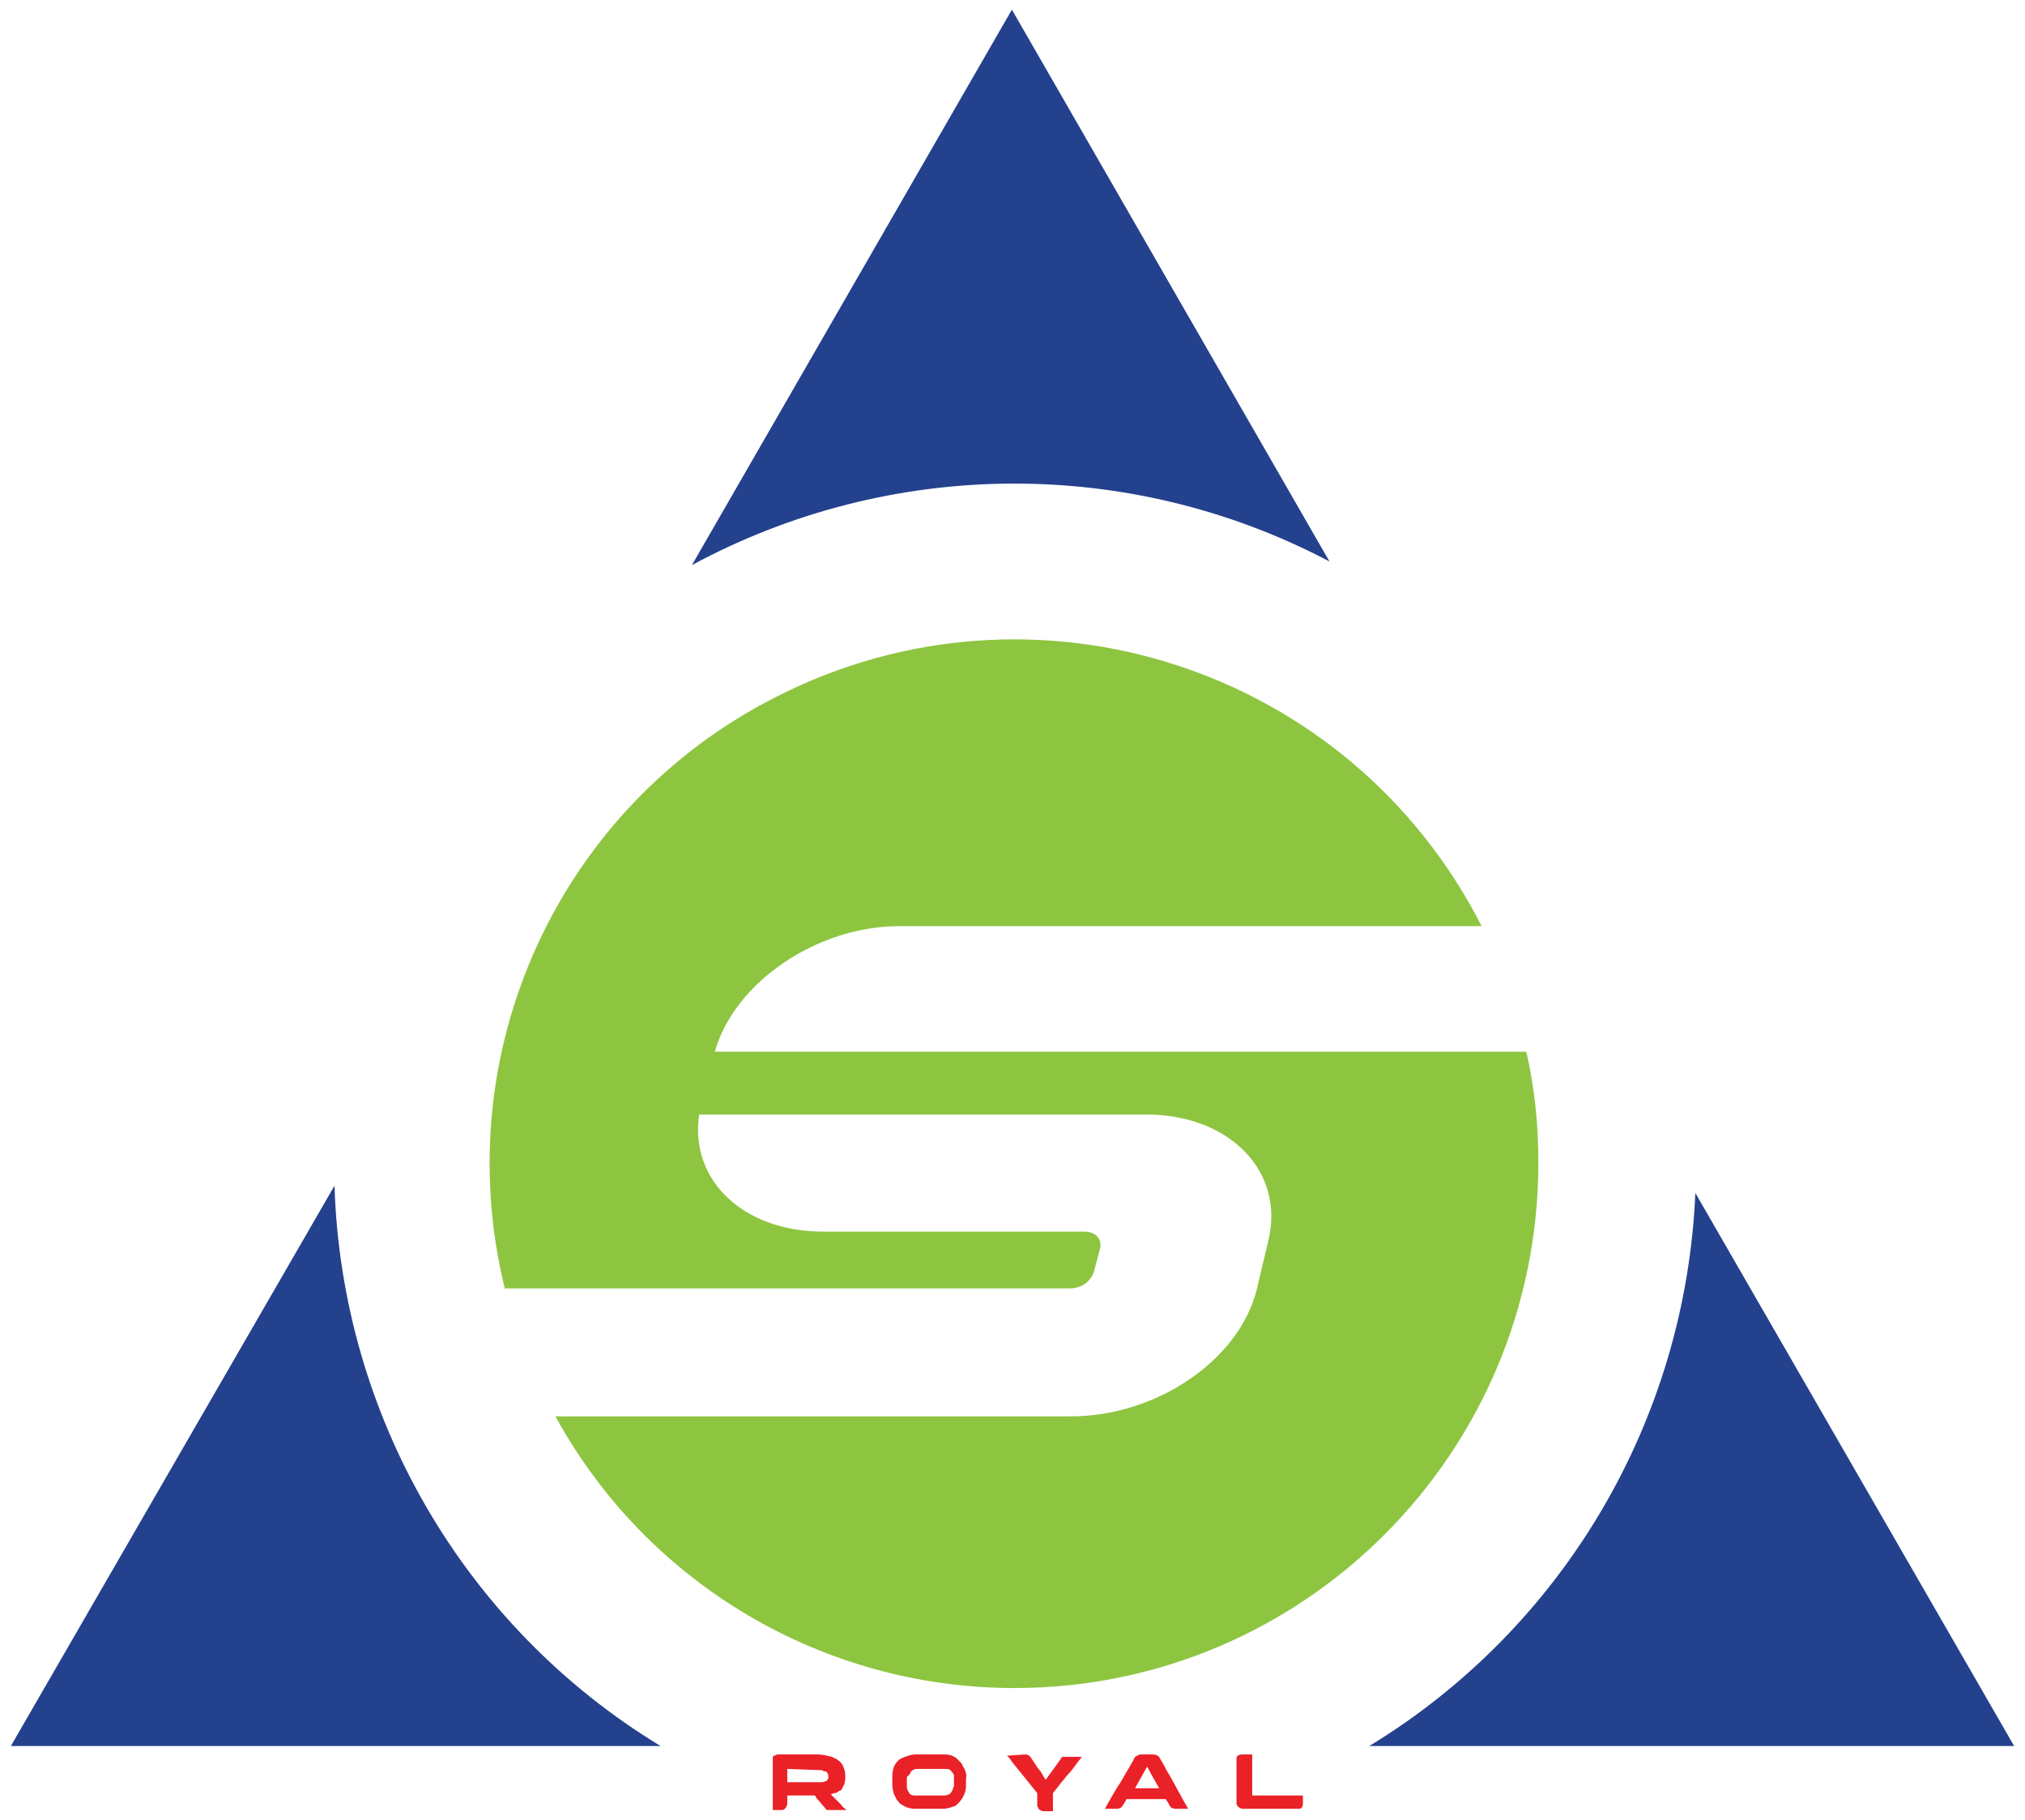 <?xml version="1.0" encoding="utf-8"?>
<!-- Generator: Adobe Illustrator 27.3.1, SVG Export Plug-In . SVG Version: 6.00 Build 0)  -->
<svg version="1.1" id="Layer_1" xmlns="http://www.w3.org/2000/svg" xmlns:xlink="http://www.w3.org/1999/xlink" x="0px" y="0px"
	 viewBox="0 0 167.7 150.7" style="enable-background:new 0 0 167.7 150.7;" xml:space="preserve">
<style type="text/css">
	.st0{enable-background:new    ;}
	.st1{fill:#24418D;}
	.st2{fill-rule:evenodd;clip-rule:evenodd;fill:#8DC540;}
	.st3{fill-rule:evenodd;clip-rule:evenodd;fill:#24418D;}
	.st4{fill-rule:evenodd;clip-rule:evenodd;fill:#EA2127;}
</style>
<g>
	<g class="st0">
		<path class="st1" d="M-611.8,345.8l-1.7,2.1c-0.8-0.4-1.6-1-2.4-1.7c-0.6,0.5-1.2,0.9-1.9,1.2s-1.4,0.4-2.3,0.4
			c-1.8,0-3.2-0.5-4.1-1.5c-0.7-0.8-1.1-1.7-1.1-2.7c0-0.9,0.3-1.8,0.8-2.5c0.6-0.7,1.4-1.4,2.5-1.9c-0.5-0.6-0.9-1.1-1.1-1.7
			s-0.4-1-0.4-1.5c0-0.9,0.4-1.6,1-2.2c0.7-0.6,1.7-0.9,3-0.9c1.2,0,2.2,0.3,2.9,1c0.7,0.6,1.1,1.4,1.1,2.3c0,0.6-0.2,1.1-0.5,1.7
			c-0.3,0.5-1.1,1.1-2.1,1.8l2,2.7c0.2-0.4,0.4-1,0.6-1.6l2.5,0.6c-0.2,0.9-0.5,1.5-0.7,1.9c-0.2,0.4-0.4,0.8-0.6,1
			c0.3,0.3,0.7,0.6,1.2,1C-612.3,345.5-612,345.7-611.8,345.8z M-620.4,341c-0.6,0.3-1.1,0.7-1.4,1.2c-0.3,0.5-0.5,0.9-0.5,1.4
			c0,0.6,0.2,1.1,0.6,1.5s0.9,0.6,1.6,0.6c0.4,0,0.9-0.1,1.3-0.3c0.4-0.2,0.8-0.5,1.3-0.8L-620.4,341z M-619.3,338l0.7-0.6
			c0.6-0.4,0.8-0.9,0.8-1.3c0-0.4-0.1-0.7-0.4-0.9s-0.6-0.4-1.1-0.4c-0.4,0-0.8,0.1-1,0.3c-0.2,0.2-0.4,0.5-0.4,0.8
			c0,0.3,0.2,0.8,0.6,1.2L-619.3,338z"/>
	</g>
	<g class="st0">
		<path class="st1" d="M-605.4,340.5c0-1.5,0.2-2.7,0.7-3.7c0.3-0.7,0.8-1.4,1.3-2c0.6-0.6,1.2-1,1.9-1.3c0.9-0.4,1.9-0.6,3.1-0.6
			c2.1,0,3.8,0.7,5.1,2c1.3,1.3,1.9,3.2,1.9,5.5c0,2.3-0.6,4.2-1.9,5.5c-1.3,1.3-3,2-5.1,2c-2.1,0-3.9-0.7-5.1-2
			C-604.7,344.6-605.4,342.8-605.4,340.5z M-602.3,340.4c0,1.6,0.4,2.9,1.1,3.7s1.7,1.3,2.9,1.3c1.2,0,2.1-0.4,2.9-1.3
			s1.1-2.1,1.1-3.8c0-1.7-0.4-2.9-1.1-3.7c-0.7-0.8-1.7-1.2-2.9-1.2s-2.2,0.4-2.9,1.2C-602,337.5-602.3,338.7-602.3,340.4z"/>
		<path class="st1" d="M-589,347.6v-14.5h9.9v2.4h-7v3.4h6v2.4h-6v6.1H-589z"/>
		<path class="st1" d="M-576.7,347.6v-14.5h9.9v2.4h-7v3.4h6v2.4h-6v6.1H-576.7z"/>
		<path class="st1" d="M-564.5,347.6v-14.5h2.9v14.5H-564.5z"/>
		<path class="st1" d="M-549.5,342.3l2.8,0.9c-0.4,1.6-1.2,2.7-2.2,3.5s-2.3,1.1-3.8,1.1c-1.9,0-3.5-0.7-4.7-2
			c-1.2-1.3-1.9-3.1-1.9-5.4c0-2.4,0.6-4.3,1.9-5.6c1.2-1.3,2.9-2,4.9-2c1.8,0,3.2,0.5,4.3,1.6c0.7,0.6,1.1,1.5,1.5,2.7l-2.9,0.7
			c-0.2-0.7-0.5-1.3-1.1-1.8c-0.5-0.4-1.2-0.7-2-0.7c-1.1,0-1.9,0.4-2.6,1.2c-0.7,0.8-1,2-1,3.7c0,1.8,0.3,3.1,1,3.9
			s1.5,1.2,2.6,1.2c0.8,0,1.4-0.2,2-0.7S-549.8,343.3-549.5,342.3z"/>
		<path class="st1" d="M-544.2,347.6v-14.5h10.7v2.4h-7.8v3.2h7.3v2.4h-7.3v3.9h8.1v2.4H-544.2z"/>
		<path class="st1" d="M-525.9,342.9l2.8-0.3c0.2,1,0.5,1.7,1,2.1c0.5,0.4,1.2,0.7,2.1,0.7c0.9,0,1.6-0.2,2.1-0.6s0.7-0.9,0.7-1.4
			c0-0.3-0.1-0.6-0.3-0.9c-0.2-0.2-0.6-0.4-1-0.6c-0.3-0.1-1.1-0.3-2.3-0.6c-1.6-0.4-2.7-0.9-3.3-1.4c-0.9-0.8-1.3-1.8-1.3-2.9
			c0-0.7,0.2-1.4,0.6-2.1c0.4-0.6,1-1.1,1.8-1.5c0.8-0.3,1.7-0.5,2.8-0.5c1.8,0,3.2,0.4,4.1,1.2c0.9,0.8,1.4,1.9,1.4,3.2l-2.9,0.1
			c-0.1-0.7-0.4-1.3-0.8-1.6c-0.4-0.3-1-0.5-1.8-0.5c-0.8,0-1.5,0.2-2,0.5c-0.3,0.2-0.5,0.5-0.5,0.9c0,0.3,0.1,0.6,0.4,0.9
			c0.4,0.3,1.3,0.6,2.7,1c1.4,0.3,2.5,0.7,3.1,1c0.7,0.4,1.2,0.8,1.6,1.5s0.6,1.4,0.6,2.3c0,0.8-0.2,1.6-0.7,2.3s-1.1,1.3-2,1.6
			s-1.9,0.5-3.1,0.5c-1.8,0-3.2-0.4-4.2-1.3C-525.1,345.7-525.7,344.5-525.9,342.9z"/>
		<path class="st1" d="M-511.7,333.2h2.9v7.8c0,1.2,0,2,0.1,2.4c0.1,0.6,0.4,1.1,0.9,1.4c0.5,0.4,1.1,0.5,1.9,0.5
			c0.8,0,1.5-0.2,1.9-0.5c0.4-0.3,0.7-0.8,0.8-1.2c0.1-0.5,0.1-1.3,0.1-2.5v-8h2.9v7.6c0,1.7-0.1,3-0.2,3.7
			c-0.2,0.7-0.4,1.3-0.9,1.8s-1,0.9-1.7,1.2c-0.7,0.3-1.6,0.4-2.8,0.4c-1.4,0-2.4-0.2-3.1-0.5c-0.7-0.3-1.3-0.7-1.7-1.2
			c-0.4-0.5-0.7-1-0.8-1.6c-0.2-0.8-0.3-2-0.3-3.7V333.2z"/>
		<path class="st1" d="M-497.1,347.6v-14.5h4.7c1.8,0,2.9,0.1,3.5,0.2c0.8,0.2,1.5,0.7,2.1,1.4c0.6,0.7,0.8,1.7,0.8,2.8
			c0,0.9-0.2,1.6-0.5,2.2c-0.3,0.6-0.7,1.1-1.2,1.4c-0.5,0.3-1,0.6-1.5,0.7c-0.7,0.1-1.7,0.2-3,0.2h-1.9v5.5H-497.1z M-494.2,335.6
			v4.1h1.6c1.1,0,1.9-0.1,2.3-0.2s0.7-0.4,0.9-0.7c0.2-0.3,0.3-0.7,0.3-1.1c0-0.5-0.2-1-0.5-1.3c-0.3-0.3-0.7-0.6-1.2-0.6
			c-0.3-0.1-1-0.1-2.1-0.1H-494.2z"/>
		<path class="st1" d="M-483.6,347.6v-14.5h4.7c1.8,0,2.9,0.1,3.5,0.2c0.8,0.2,1.5,0.7,2.1,1.4c0.6,0.7,0.8,1.7,0.8,2.8
			c0,0.9-0.2,1.6-0.5,2.2s-0.7,1.1-1.2,1.4s-1,0.6-1.5,0.7c-0.7,0.1-1.7,0.2-3,0.2h-1.9v5.5H-483.6z M-480.7,335.6v4.1h1.6
			c1.1,0,1.9-0.1,2.3-0.2c0.4-0.2,0.7-0.4,0.9-0.7s0.3-0.7,0.3-1.1c0-0.5-0.2-1-0.5-1.3c-0.3-0.3-0.7-0.6-1.2-0.6
			c-0.3-0.1-1-0.1-2.1-0.1H-480.7z"/>
		<path class="st1" d="M-470.1,347.6v-14.3h2.9v11.9h7.3v2.4H-470.1z"/>
		<path class="st1" d="M-457.9,347.6v-14.5h2.9v14.5H-457.9z"/>
		<path class="st1" d="M-452.2,347.6v-14.5h10.7v2.4h-7.8v3.2h7.3v2.4h-7.3v3.9h8.1v2.4H-452.2z"/>
		<path class="st1" d="M-439.5,342.9l2.8-0.3c0.2,1,0.5,1.7,1,2.1c0.5,0.4,1.2,0.7,2.1,0.7c0.9,0,1.6-0.2,2.1-0.6s0.7-0.9,0.7-1.4
			c0-0.3-0.1-0.6-0.3-0.9c-0.2-0.2-0.6-0.4-1.1-0.6c-0.3-0.1-1.1-0.3-2.3-0.6c-1.6-0.4-2.7-0.9-3.3-1.4c-0.9-0.8-1.3-1.8-1.3-2.9
			c0-0.7,0.2-1.4,0.6-2.1c0.4-0.6,1-1.1,1.8-1.5s1.7-0.5,2.8-0.5c1.8,0,3.2,0.4,4.1,1.2s1.4,1.9,1.4,3.2l-2.9,0.1
			c-0.1-0.7-0.4-1.3-0.8-1.6c-0.4-0.3-1-0.5-1.8-0.5c-0.8,0-1.5,0.2-2,0.5c-0.3,0.2-0.5,0.5-0.5,0.9c0,0.3,0.1,0.6,0.4,0.9
			c0.4,0.3,1.3,0.6,2.7,1c1.4,0.3,2.5,0.7,3.2,1c0.7,0.4,1.2,0.8,1.6,1.5s0.6,1.4,0.6,2.3c0,0.8-0.2,1.6-0.7,2.3s-1.1,1.3-2,1.6
			c-0.8,0.4-1.9,0.5-3.1,0.5c-1.8,0-3.2-0.4-4.2-1.3C-438.7,345.7-439.3,344.5-439.5,342.9z"/>
		<path class="st1" d="M-420,343.7V341h5.4v2.8H-420z"/>
		<path class="st1" d="M-407.2,347.6v-14.3h2.9v11.9h7.3v2.4H-407.2z"/>
		<path class="st1" d="M-395,347.6v-2.8h2.8v2.8H-395z"/>
		<path class="st1" d="M-389.3,347.6v-14.3h2.9v11.9h7.3v2.4H-389.3z"/>
		<path class="st1" d="M-377.1,347.6v-2.8h2.8v2.8H-377.1z"/>
		<path class="st1" d="M-362.2,342.3l2.8,0.9c-0.4,1.6-1.2,2.7-2.2,3.5s-2.3,1.1-3.8,1.1c-1.9,0-3.5-0.7-4.7-2
			c-1.2-1.3-1.9-3.1-1.9-5.4c0-2.4,0.6-4.3,1.9-5.6c1.2-1.3,2.9-2,4.9-2c1.8,0,3.2,0.5,4.3,1.6c0.7,0.6,1.1,1.5,1.5,2.7l-2.9,0.7
			c-0.2-0.7-0.5-1.3-1.1-1.8c-0.5-0.4-1.2-0.7-2-0.7c-1.1,0-1.9,0.4-2.6,1.2c-0.7,0.8-1,2-1,3.7c0,1.8,0.3,3.1,1,3.9
			c0.7,0.8,1.5,1.2,2.6,1.2c0.8,0,1.4-0.2,2-0.7S-362.4,343.3-362.2,342.3z"/>
		<path class="st1" d="M-351.6,343.7V341h5.4v2.8H-351.6z"/>
		<path class="st1" d="M-339.7,342.9l2.8-0.3c0.2,1,0.5,1.7,1,2.1c0.5,0.4,1.2,0.7,2.1,0.7c0.9,0,1.6-0.2,2.1-0.6s0.7-0.9,0.7-1.4
			c0-0.3-0.1-0.6-0.3-0.9c-0.2-0.2-0.5-0.4-1-0.6c-0.3-0.1-1.1-0.3-2.3-0.6c-1.6-0.4-2.7-0.9-3.3-1.4c-0.9-0.8-1.3-1.8-1.3-2.9
			c0-0.7,0.2-1.4,0.6-2.1c0.4-0.6,1-1.1,1.8-1.5c0.8-0.3,1.7-0.5,2.8-0.5c1.8,0,3.2,0.4,4.1,1.2c0.9,0.8,1.4,1.9,1.4,3.2l-2.9,0.1
			c-0.1-0.7-0.4-1.3-0.8-1.6c-0.4-0.3-1-0.5-1.8-0.5c-0.8,0-1.5,0.2-2,0.5c-0.3,0.2-0.5,0.5-0.5,0.9c0,0.3,0.1,0.6,0.4,0.9
			c0.4,0.3,1.3,0.6,2.7,1s2.5,0.7,3.2,1c0.7,0.4,1.2,0.8,1.6,1.5c0.4,0.6,0.6,1.4,0.6,2.3c0,0.8-0.2,1.6-0.7,2.3s-1.1,1.3-2,1.6
			c-0.8,0.4-1.9,0.5-3.1,0.5c-1.8,0-3.2-0.4-4.2-1.3C-338.9,345.7-339.5,344.5-339.7,342.9z"/>
		<path class="st1" d="M-325.5,347.6v-2.8h2.8v2.8H-325.5z"/>
	</g>
	<g class="st0">
		<path class="st1" d="M-319.9,347.6v-14.5h4.7c1.8,0,2.9,0.1,3.5,0.2c0.8,0.2,1.5,0.7,2.1,1.4c0.6,0.7,0.8,1.7,0.8,2.8
			c0,0.9-0.2,1.6-0.5,2.2s-0.7,1.1-1.2,1.4s-1,0.6-1.5,0.7c-0.7,0.1-1.7,0.2-3,0.2h-1.9v5.5H-319.9z M-317,335.6v4.1h1.6
			c1.1,0,1.9-0.1,2.3-0.2s0.7-0.4,0.9-0.7c0.2-0.3,0.3-0.7,0.3-1.1c0-0.5-0.2-1-0.5-1.3c-0.3-0.3-0.7-0.6-1.2-0.6
			c-0.3-0.1-1-0.1-2.1-0.1H-317z"/>
	</g>
	<g class="st0">
		<path class="st1" d="M-309,347.6v-2.8h2.8v2.8H-309z"/>
		<path class="st1" d="M-294.1,342.3l2.8,0.9c-0.4,1.6-1.2,2.7-2.2,3.5s-2.3,1.1-3.8,1.1c-1.9,0-3.5-0.7-4.7-2
			c-1.2-1.3-1.9-3.1-1.9-5.4c0-2.4,0.6-4.3,1.9-5.6c1.2-1.3,2.9-2,4.9-2c1.8,0,3.2,0.5,4.3,1.6c0.7,0.6,1.2,1.5,1.5,2.7l-2.9,0.7
			c-0.2-0.7-0.5-1.3-1.1-1.8c-0.5-0.4-1.2-0.7-2-0.7c-1.1,0-1.9,0.4-2.6,1.2c-0.7,0.8-1,2-1,3.7c0,1.8,0.3,3.1,1,3.9
			s1.5,1.2,2.6,1.2c0.8,0,1.4-0.2,2-0.7S-294.4,343.3-294.1,342.3z"/>
	</g>
	<g class="st0">
		<path class="st1" d="M-633.4,317.3h-5.7l-2.3-5.9h-10.3l-2.1,5.9h-5.5l10.1-25.8h5.5L-633.4,317.3z M-643,307.1l-3.6-9.6l-3.5,9.6
			H-643z"/>
		<path class="st1" d="M-630.7,317.3v-25.8h11c2.8,0,4.8,0.2,6,0.7c1.3,0.5,2.3,1.3,3,2.5c0.8,1.2,1.1,2.5,1.1,4.1
			c0,1.9-0.6,3.5-1.7,4.8c-1.1,1.3-2.8,2.1-5.1,2.4c1.1,0.7,2.1,1.4,2.8,2.2s1.7,2.2,3,4.2l3.2,5h-6.2l-3.8-5.6
			c-1.3-2-2.3-3.3-2.8-3.8c-0.5-0.5-1-0.9-1.6-1.1c-0.6-0.2-1.4-0.3-2.6-0.3h-1.1v10.8H-630.7z M-625.4,302.4h3.9
			c2.5,0,4.1-0.1,4.7-0.3c0.6-0.2,1.1-0.6,1.5-1.1c0.4-0.5,0.5-1.2,0.5-1.9c0-0.9-0.2-1.6-0.7-2.1c-0.5-0.5-1.1-0.9-2-1
			c-0.4-0.1-1.7-0.1-3.8-0.1h-4.1V302.4z"/>
		<path class="st1" d="M-581.3,317.3h-5.7l-2.3-5.9h-10.3l-2.1,5.9h-5.5l10.1-25.8h5.5L-581.3,317.3z M-590.9,307.1l-3.6-9.6
			l-3.5,9.6H-590.9z"/>
		<path class="st1" d="M-578.5,291.4h10.3c2,0,3.6,0.1,4.6,0.3c1,0.2,1.9,0.5,2.7,1.1c0.8,0.5,1.5,1.3,2,2.2c0.5,0.9,0.8,1.9,0.8,3
			c0,1.2-0.3,2.3-1,3.3c-0.7,1-1.5,1.8-2.7,2.3c1.6,0.5,2.8,1.2,3.6,2.3c0.8,1.1,1.3,2.4,1.3,3.9c0,1.2-0.3,2.3-0.8,3.4
			c-0.5,1.1-1.3,2-2.2,2.7s-2.1,1.1-3.5,1.2c-0.9,0.1-3,0.2-6.3,0.2h-8.8V291.4z M-573.3,295.7v6h3.4c2,0,3.3,0,3.8-0.1
			c0.9-0.1,1.6-0.4,2.1-0.9s0.8-1.2,0.8-2c0-0.8-0.2-1.4-0.7-1.9c-0.4-0.5-1.1-0.8-2-0.9c-0.5-0.1-2-0.1-4.5-0.1H-573.3z
			 M-573.3,306v6.9h4.8c1.9,0,3.1-0.1,3.6-0.2c0.8-0.1,1.4-0.5,1.9-1c0.5-0.5,0.7-1.3,0.7-2.2c0-0.8-0.2-1.4-0.6-2
			c-0.4-0.5-0.9-0.9-1.6-1.2s-2.3-0.4-4.6-0.4H-573.3z"/>
		<path class="st1" d="M-552.6,317.3v-25.8h5.2v25.8H-552.6z"/>
		<path class="st1" d="M-519.1,317.3h-5.7l-2.3-5.9h-10.3l-2.1,5.9h-5.5l10.1-25.8h5.5L-519.1,317.3z M-528.7,307.1l-3.6-9.6
			l-3.5,9.6H-528.7z"/>
		<path class="st1" d="M-516.3,317.3v-25.8h5.1l10.6,17.3v-17.3h4.8v25.8h-5.2l-10.4-16.9v16.9H-516.3z"/>
		<path class="st1" d="M-481.6,308.9l5.1-0.5c0.3,1.7,0.9,3,1.9,3.8c0.9,0.8,2.2,1.2,3.8,1.2c1.7,0,2.9-0.4,3.8-1.1s1.3-1.5,1.3-2.5
			c0-0.6-0.2-1.1-0.5-1.6c-0.4-0.4-1-0.8-1.9-1.1c-0.6-0.2-2-0.6-4.2-1.1c-2.8-0.7-4.8-1.5-5.9-2.6c-1.6-1.4-2.4-3.2-2.4-5.2
			c0-1.3,0.4-2.5,1.1-3.7c0.7-1.1,1.8-2,3.2-2.6s3.1-0.9,5.1-0.9c3.2,0,5.7,0.7,7.3,2.1s2.5,3.3,2.6,5.7l-5.2,0.2
			c-0.2-1.3-0.7-2.3-1.4-2.9c-0.7-0.6-1.8-0.9-3.3-0.9c-1.5,0-2.7,0.3-3.6,0.9c-0.6,0.4-0.8,0.9-0.8,1.6c0,0.6,0.3,1.1,0.8,1.6
			c0.7,0.6,2.3,1.1,4.8,1.7c2.5,0.6,4.4,1.2,5.6,1.9s2.2,1.5,2.9,2.6s1,2.5,1,4.1c0,1.5-0.4,2.9-1.2,4.2c-0.8,1.3-2,2.3-3.5,2.9
			c-1.5,0.6-3.4,0.9-5.6,0.9c-3.3,0-5.8-0.8-7.5-2.3S-481.2,311.8-481.6,308.9z"/>
	</g>
	<g class="st0">
		<path class="st1" d="M-450.4,317.3v-21.5h-7.7v-4.4h20.5v4.4h-7.7v21.5H-450.4z"/>
		<path class="st1" d="M-416.1,317.3h-5.7l-2.3-5.9h-10.3l-2.1,5.9h-5.5l10.1-25.8h5.5L-416.1,317.3z M-425.7,307.1l-3.6-9.6
			l-3.5,9.6H-425.7z"/>
	</g>
	<g class="st0">
		<path class="st1" d="M-407.6,317.3v-21.5h-7.7v-4.4h20.5v4.4h-7.7v21.5H-407.6z"/>
		<path class="st1" d="M-391.5,317.3v-25.8h5.2v25.8H-391.5z"/>
		<path class="st1" d="M-382.4,304.5c0-2.6,0.4-4.8,1.2-6.6c0.6-1.3,1.4-2.5,2.4-3.5s2.1-1.8,3.3-2.3c1.6-0.7,3.5-1,5.6-1
			c3.8,0,6.9,1.2,9.1,3.5c2.3,2.4,3.4,5.6,3.4,9.9c0,4.2-1.1,7.4-3.4,9.8c-2.3,2.4-5.3,3.5-9.1,3.5c-3.8,0-6.9-1.2-9.2-3.5
			C-381.3,311.9-382.4,308.6-382.4,304.5z M-377,304.3c0,2.9,0.7,5.1,2,6.7c1.4,1.5,3.1,2.3,5.1,2.3c2.1,0,3.8-0.8,5.1-2.2
			s2-3.7,2-6.7c0-3-0.6-5.2-1.9-6.6c-1.3-1.5-3-2.2-5.2-2.2c-2.2,0-3.9,0.7-5.2,2.2C-376.4,299.1-377,301.4-377,304.3z"/>
		<path class="st1" d="M-353.2,317.3v-25.8h5.1l10.6,17.3v-17.3h4.8v25.8h-5.2l-10.4-16.9v16.9H-353.2z"/>
		<path class="st1" d="M-327.2,317.3v-25.8h19.2v4.4H-322v5.7h13v4.4h-13v7h14.4v4.4H-327.2z"/>
	</g>
	<g class="st0">
		<path class="st1" d="M-303.1,317.3v-25.8h11c2.8,0,4.8,0.2,6,0.7c1.3,0.5,2.3,1.3,3,2.5c0.8,1.2,1.1,2.5,1.1,4.1
			c0,1.9-0.6,3.5-1.7,4.8s-2.8,2.1-5.1,2.4c1.1,0.7,2.1,1.4,2.8,2.2c0.7,0.8,1.7,2.2,3,4.2l3.2,5h-6.2l-3.8-5.6
			c-1.3-2-2.3-3.3-2.8-3.8c-0.5-0.5-1-0.9-1.6-1.1c-0.6-0.2-1.4-0.3-2.6-0.3h-1.1v10.8H-303.1z M-297.9,302.4h3.9
			c2.5,0,4.1-0.1,4.7-0.3c0.6-0.2,1.1-0.6,1.5-1.1c0.4-0.5,0.5-1.2,0.5-1.9c0-0.9-0.2-1.6-0.7-2.1c-0.5-0.5-1.1-0.9-2-1
			c-0.4-0.1-1.7-0.1-3.8-0.1h-4.1V302.4z"/>
	</g>
	<g class="st0">
		<path class="st1" d="M-271.6,317.3v-10.9l-9.5-15h6.1l6.1,10.2l6-10.2h6l-9.5,15v10.8H-271.6z"/>
	</g>
</g>
<g>
	<path class="st2" d="M84,139.8c24,0,43.4-19.5,43.4-43.5c0-3.1-0.3-6.2-1-9.2H59.2c1.6-5.7,8.4-10.4,15.3-10.4h48.2
		c-10.9-21.4-37-29.9-58.4-19c-18,9.1-27.3,29.4-22.5,49h46.8c0.9,0,1.7-0.5,2-1.4l0.5-1.9c0.2-0.8-0.4-1.4-1.3-1.4H68.2
		c-6.7,0-11.1-4.3-10.3-9.7h37c7,0,11.6,4.8,10.1,10.6l-0.9,3.8c-1.4,5.9-8.3,10.6-15.4,10.6H46C53.6,131.2,68.2,139.8,84,139.8"/>
	<path class="st3" d="M57.3,46.8l26.5-46l26.3,45.7C93.6,37.8,73.8,37.9,57.3,46.8 M54.7,144.6H0.9l26.8-46.4
		C28.3,117.2,38.4,134.7,54.7,144.6 M166.8,144.6h-53.4c16.1-9.8,26.2-27,27-45.8L166.8,144.6z"/>
	<path class="st4" d="M64.4,145.3h3.3c0.4,0,0.8,0.1,1.2,0.2l0.2,0.1l0.2,0.1c0.3,0.2,0.5,0.4,0.6,0.8c0.1,0.2,0.1,0.4,0.1,0.6v0
		c0,0.2,0,0.5-0.1,0.7c0,0.1-0.1,0.1-0.1,0.2c0,0.1-0.1,0.1-0.1,0.2l-0.1,0.1l0,0l0,0l-0.1,0l-0.1,0.1h0l-0.2,0.1l-0.1,0
		c-0.1,0-0.2,0.1-0.3,0.1c0.3,0.3,0.5,0.5,0.6,0.6l0.2,0.2c0.1,0.1,0.2,0.3,0.4,0.4c0,0,0,0,0.1,0.1h-1.4c-0.1,0-0.1,0-0.2,0h0l0,0
		c-0.1,0-0.1-0.1-0.2-0.2c-0.2-0.2-0.4-0.5-0.7-0.8l-0.1-0.2h0H66h-0.8v0.7c0,0.1-0.1,0.3-0.2,0.4c-0.1,0.1-0.2,0.1-0.2,0.1H64v-4.1
		c0-0.1,0-0.1,0-0.2l0-0.1l0.1-0.1C64.2,145.4,64.3,145.3,64.4,145.3 M102.9,145.3h0.8c0,0,0,0,0,0l0,0v3.2l0,0l0,0l0,0v0.2h4.2v0.7
		c0,0.2-0.1,0.4-0.3,0.4c0,0-0.1,0-0.2,0h-4.5c-0.1,0-0.3-0.1-0.4-0.2c0-0.1-0.1-0.1-0.1-0.2v0v-3.7c0-0.1,0-0.2,0.1-0.3
		C102.7,145.3,102.8,145.3,102.9,145.3 M94.5,145.3h1c0.2,0,0.4,0.1,0.5,0.2c0,0.1,0.1,0.1,0.1,0.2c0,0,0,0,0,0c0,0,0.2,0.3,0.5,0.9
		l0.3,0.5l1.1,2l0.4,0.7h-1c-0.3,0-0.5-0.1-0.6-0.4l-0.2-0.3c0,0,0-0.1-0.1-0.1h-3.2c0,0,0,0,0,0l-0.3,0.5c-0.1,0.2-0.3,0.3-0.5,0.3
		h-1c0.5-0.9,0.9-1.6,1.3-2.2l0.7-1.2l0.4-0.7c0-0.1,0.1-0.1,0.1-0.2C94.2,145.4,94.3,145.3,94.5,145.3 M95,146.3l-1,1.8H96
		C95.3,146.9,95,146.3,95,146.3 M84.9,145.3c0.1,0,0.2,0,0.3,0.1c0.1,0,0.1,0.1,0.2,0.2l0.2,0.3l0.4,0.6c0.2,0.2,0.3,0.4,0.4,0.6
		l0.2,0.3l1.3-1.8c0-0.1,0.1-0.1,0.2-0.1c0.1,0,0.1,0,0.2,0h1.3l-0.4,0.5c-0.2,0.3-0.5,0.7-0.8,1c-0.3,0.4-0.6,0.7-0.8,1l-0.4,0.5
		v1.5h-0.8c-0.1,0-0.3-0.1-0.4-0.2c0-0.1-0.1-0.2-0.1-0.2v-1.1l-2.1-2.6c0,0-0.1-0.2-0.4-0.5L84.9,145.3z M75.8,145.3h2.4
		c0.4,0,0.8,0.1,1.1,0.4c0.1,0.1,0.1,0.1,0.2,0.2l0,0c0.1,0.1,0.2,0.2,0.2,0.3c0.2,0.3,0.4,0.7,0.3,1.1v0.6c0,0.5-0.2,0.9-0.5,1.3
		c-0.1,0.1-0.2,0.2-0.2,0.2c-0.1,0.1-0.2,0.2-0.3,0.2c-0.3,0.1-0.6,0.2-0.9,0.2h-2.3c-0.4,0-0.8-0.1-1.2-0.4c-0.1,0-0.1-0.1-0.2-0.2
		c-0.1-0.1-0.2-0.2-0.2-0.3c-0.2-0.3-0.3-0.7-0.3-1.1v-0.7c0-0.4,0.1-0.9,0.4-1.2l0.2-0.2C74.9,145.5,75.4,145.3,75.8,145.3
		 M75.1,147.3v0.6c0,0.1,0,0.3,0.1,0.4c0,0.1,0.1,0.1,0.1,0.2c0.1,0.2,0.4,0.2,0.6,0.2h2.3c0.2,0,0.5-0.1,0.6-0.3
		c0-0.1,0.1-0.1,0.1-0.2c0-0.1,0.1-0.2,0.1-0.3v-0.6c0-0.1,0-0.2,0-0.3c-0.1-0.2-0.2-0.3-0.3-0.4c-0.1-0.1-0.3-0.1-0.4-0.1h-2.3
		c-0.3,0-0.5,0.1-0.6,0.3c0,0.1-0.1,0.1-0.1,0.2C75.1,147.1,75.1,147.2,75.1,147.3 M65.2,146.5v1.1h2.7c0.2,0,0.3,0,0.5-0.1
		c0.1,0,0.1-0.1,0.2-0.2c0-0.1,0-0.1,0-0.2c0-0.2-0.1-0.3-0.2-0.4l-0.1,0l0,0c-0.1,0-0.1,0-0.2-0.1H68L65.2,146.5z"/>
</g>
<path class="st2" d="M-831.7,100.3c55.8-0.1,101-45.3,100.9-101.1c0-7.2-0.8-14.4-2.3-21.5h-156.3c3.7-13.3,19.5-24.1,35.6-24.1
	h112.1c-25.3-49.7-86.1-69.5-135.7-44.2c-41.7,21.2-63.4,68.4-52.3,113.9h108.9c2.1,0.1,3.9-1.2,4.6-3.2l1.1-4.5
	c0.5-1.8-0.9-3.2-3-3.2h-50.4c-15.5,0-25.8-10-23.8-22.6h86.1c16.4,0,26.9,11,23.5,24.6l-2.2,8.9c-3.4,13.6-19.4,24.6-35.7,24.6
	h-99.4C-902.3,80.3-868.5,100.2-831.7,100.3"/>
<path class="st3" d="M-893.8-116.1l61.6-106.8l61.2,106.2C-809.5-136.9-855.5-136.7-893.8-116.1 M-899.9,111.3h-125.1l62.2-107.9
	C-961.4,47.7-937.7,88.3-899.9,111.3 M-639.4,111.3h-124.2c37.4-22.8,61-62.7,62.8-106.5L-639.4,111.3z"/>
<g>
	<g class="st0">
		<path class="st1" d="M-988,197.1l-1.7,2.1c-0.8-0.4-1.6-1-2.4-1.7c-0.6,0.5-1.2,0.9-1.9,1.2s-1.4,0.4-2.3,0.4
			c-1.8,0-3.2-0.5-4.1-1.5c-0.7-0.8-1.1-1.7-1.1-2.7c0-0.9,0.3-1.8,0.8-2.5c0.6-0.7,1.4-1.4,2.5-1.9c-0.5-0.6-0.9-1.1-1.1-1.7
			s-0.4-1-0.4-1.5c0-0.9,0.4-1.6,1-2.2c0.7-0.6,1.7-0.9,3-0.9c1.2,0,2.2,0.3,2.9,1c0.7,0.6,1.1,1.4,1.1,2.3c0,0.6-0.2,1.1-0.5,1.7
			c-0.3,0.5-1.1,1.1-2.1,1.8l2,2.7c0.2-0.4,0.4-1,0.6-1.6l2.5,0.6c-0.2,0.9-0.5,1.5-0.7,1.9c-0.2,0.4-0.4,0.8-0.6,1
			c0.3,0.3,0.7,0.6,1.2,1C-988.5,196.8-988.2,197-988,197.1z M-996.6,192.3c-0.6,0.3-1.1,0.7-1.4,1.2c-0.3,0.5-0.5,0.9-0.5,1.4
			c0,0.6,0.2,1.1,0.6,1.5s0.9,0.6,1.6,0.6c0.4,0,0.9-0.1,1.3-0.3c0.4-0.2,0.8-0.5,1.3-0.8L-996.6,192.3z M-995.5,189.3l0.7-0.6
			c0.6-0.4,0.8-0.9,0.8-1.3c0-0.4-0.1-0.7-0.4-0.9s-0.6-0.4-1.1-0.4c-0.4,0-0.8,0.1-1,0.3c-0.2,0.2-0.4,0.5-0.4,0.8
			c0,0.3,0.2,0.8,0.6,1.2L-995.5,189.3z"/>
	</g>
	<g class="st0">
		<path class="st1" d="M-981.5,191.8c0-1.5,0.2-2.7,0.7-3.7c0.3-0.7,0.8-1.4,1.3-2c0.6-0.6,1.2-1,1.9-1.3c0.9-0.4,1.9-0.6,3.1-0.6
			c2.1,0,3.8,0.7,5.1,2c1.3,1.3,1.9,3.2,1.9,5.5c0,2.3-0.6,4.2-1.9,5.5c-1.3,1.3-3,2-5.1,2c-2.1,0-3.9-0.7-5.1-2
			C-980.9,195.9-981.5,194.1-981.5,191.8z M-978.5,191.7c0,1.6,0.4,2.9,1.1,3.7s1.7,1.3,2.9,1.3c1.2,0,2.1-0.4,2.9-1.3
			s1.1-2.1,1.1-3.8c0-1.7-0.4-2.9-1.1-3.7c-0.7-0.8-1.7-1.2-2.9-1.2s-2.2,0.4-2.9,1.2C-978.2,188.8-978.5,190-978.5,191.7z"/>
		<path class="st1" d="M-965.2,198.9v-14.5h9.9v2.4h-7v3.4h6v2.4h-6v6.1H-965.2z"/>
		<path class="st1" d="M-952.9,198.9v-14.5h9.9v2.4h-7v3.4h6v2.4h-6v6.1H-952.9z"/>
		<path class="st1" d="M-940.7,198.9v-14.5h2.9v14.5H-940.7z"/>
		<path class="st1" d="M-925.7,193.6l2.8,0.9c-0.4,1.6-1.2,2.7-2.2,3.5s-2.3,1.1-3.8,1.1c-1.9,0-3.5-0.7-4.7-2
			c-1.2-1.3-1.9-3.1-1.9-5.4c0-2.4,0.6-4.3,1.9-5.6c1.2-1.3,2.9-2,4.9-2c1.8,0,3.2,0.5,4.3,1.6c0.7,0.6,1.1,1.5,1.5,2.7l-2.9,0.7
			c-0.2-0.7-0.5-1.3-1.1-1.8c-0.5-0.4-1.2-0.7-2-0.7c-1.1,0-1.9,0.4-2.6,1.2c-0.7,0.8-1,2-1,3.7c0,1.8,0.3,3.1,1,3.9
			s1.5,1.2,2.6,1.2c0.8,0,1.4-0.2,2-0.7S-926,194.7-925.7,193.6z"/>
		<path class="st1" d="M-920.4,198.9v-14.5h10.7v2.4h-7.8v3.2h7.3v2.4h-7.3v3.9h8.1v2.4H-920.4z"/>
		<path class="st1" d="M-902.1,194.2l2.8-0.3c0.2,1,0.5,1.7,1,2.1c0.5,0.4,1.2,0.7,2.1,0.7c0.9,0,1.6-0.2,2.1-0.6s0.7-0.9,0.7-1.4
			c0-0.3-0.1-0.6-0.3-0.9c-0.2-0.2-0.6-0.4-1-0.6c-0.3-0.1-1.1-0.3-2.3-0.6c-1.6-0.4-2.7-0.9-3.3-1.4c-0.9-0.8-1.3-1.8-1.3-2.9
			c0-0.7,0.2-1.4,0.6-2.1c0.4-0.6,1-1.1,1.8-1.5c0.8-0.3,1.7-0.5,2.8-0.5c1.8,0,3.2,0.4,4.1,1.2c0.9,0.8,1.4,1.9,1.4,3.2l-2.9,0.1
			c-0.1-0.7-0.4-1.3-0.8-1.6c-0.4-0.3-1-0.5-1.8-0.5c-0.8,0-1.5,0.2-2,0.5c-0.3,0.2-0.5,0.5-0.5,0.9c0,0.3,0.1,0.6,0.4,0.9
			c0.4,0.3,1.3,0.6,2.7,1c1.4,0.3,2.5,0.7,3.1,1c0.7,0.4,1.2,0.8,1.6,1.5s0.6,1.4,0.6,2.3c0,0.8-0.2,1.6-0.7,2.3s-1.1,1.3-2,1.6
			s-1.9,0.5-3.1,0.5c-1.8,0-3.2-0.4-4.2-1.3C-901.3,197.1-901.9,195.8-902.1,194.2z"/>
		<path class="st1" d="M-887.9,184.5h2.9v7.8c0,1.2,0,2,0.1,2.4c0.1,0.6,0.4,1.1,0.9,1.4c0.5,0.4,1.1,0.5,1.9,0.5
			c0.8,0,1.5-0.2,1.9-0.5c0.4-0.3,0.7-0.8,0.8-1.2c0.1-0.5,0.1-1.3,0.1-2.5v-8h2.9v7.6c0,1.7-0.1,3-0.2,3.7
			c-0.2,0.7-0.4,1.3-0.9,1.8s-1,0.9-1.7,1.2c-0.7,0.3-1.6,0.4-2.8,0.4c-1.4,0-2.4-0.2-3.1-0.5c-0.7-0.3-1.3-0.7-1.7-1.2
			c-0.4-0.5-0.7-1-0.8-1.6c-0.2-0.8-0.3-2-0.3-3.7V184.5z"/>
		<path class="st1" d="M-873.3,198.9v-14.5h4.7c1.8,0,2.9,0.1,3.5,0.2c0.8,0.2,1.5,0.7,2.1,1.4c0.6,0.7,0.8,1.7,0.8,2.8
			c0,0.9-0.2,1.6-0.5,2.2c-0.3,0.6-0.7,1.1-1.2,1.4c-0.5,0.3-1,0.6-1.5,0.7c-0.7,0.1-1.7,0.2-3,0.2h-1.9v5.5H-873.3z M-870.4,186.9
			v4.1h1.6c1.1,0,1.9-0.1,2.3-0.2s0.7-0.4,0.9-0.7c0.2-0.3,0.3-0.7,0.3-1.1c0-0.5-0.2-1-0.5-1.3c-0.3-0.3-0.7-0.6-1.2-0.6
			c-0.3-0.1-1-0.1-2.1-0.1H-870.4z"/>
		<path class="st1" d="M-859.8,198.9v-14.5h4.7c1.8,0,2.9,0.1,3.5,0.2c0.8,0.2,1.5,0.7,2.1,1.4c0.6,0.7,0.8,1.7,0.8,2.8
			c0,0.9-0.2,1.6-0.5,2.2s-0.7,1.1-1.2,1.4s-1,0.6-1.5,0.7c-0.7,0.1-1.7,0.2-3,0.2h-1.9v5.5H-859.8z M-856.9,186.9v4.1h1.6
			c1.1,0,1.9-0.1,2.3-0.2c0.4-0.2,0.7-0.4,0.9-0.7s0.3-0.7,0.3-1.1c0-0.5-0.2-1-0.5-1.3c-0.3-0.3-0.7-0.6-1.2-0.6
			c-0.3-0.1-1-0.1-2.1-0.1H-856.9z"/>
		<path class="st1" d="M-846.3,198.9v-14.3h2.9v11.9h7.3v2.4H-846.3z"/>
		<path class="st1" d="M-834.1,198.9v-14.5h2.9v14.5H-834.1z"/>
		<path class="st1" d="M-828.4,198.9v-14.5h10.7v2.4h-7.8v3.2h7.3v2.4h-7.3v3.9h8.1v2.4H-828.4z"/>
		<path class="st1" d="M-815.7,194.2l2.8-0.3c0.2,1,0.5,1.7,1,2.1c0.5,0.4,1.2,0.7,2.1,0.7c0.9,0,1.6-0.2,2.1-0.6s0.7-0.9,0.7-1.4
			c0-0.3-0.1-0.6-0.3-0.9c-0.2-0.2-0.6-0.4-1.1-0.6c-0.3-0.1-1.1-0.3-2.3-0.6c-1.6-0.4-2.7-0.9-3.3-1.4c-0.9-0.8-1.3-1.8-1.3-2.9
			c0-0.7,0.2-1.4,0.6-2.1c0.4-0.6,1-1.1,1.8-1.5s1.7-0.5,2.8-0.5c1.8,0,3.2,0.4,4.1,1.2s1.4,1.9,1.4,3.2l-2.9,0.1
			c-0.1-0.7-0.4-1.3-0.8-1.6c-0.4-0.3-1-0.5-1.8-0.5c-0.8,0-1.5,0.2-2,0.5c-0.3,0.2-0.5,0.5-0.5,0.9c0,0.3,0.1,0.6,0.4,0.9
			c0.4,0.3,1.3,0.6,2.7,1c1.4,0.3,2.5,0.7,3.2,1c0.7,0.4,1.2,0.8,1.6,1.5s0.6,1.4,0.6,2.3c0,0.8-0.2,1.6-0.7,2.3s-1.1,1.3-2,1.6
			c-0.8,0.4-1.9,0.5-3.1,0.5c-1.8,0-3.2-0.4-4.2-1.3C-814.9,197.1-815.5,195.8-815.7,194.2z"/>
		<path class="st1" d="M-796.2,195.1v-2.8h5.4v2.8H-796.2z"/>
		<path class="st1" d="M-783.4,198.9v-14.3h2.9v11.9h7.3v2.4H-783.4z"/>
		<path class="st1" d="M-771.2,198.9v-2.8h2.8v2.8H-771.2z"/>
		<path class="st1" d="M-765.5,198.9v-14.3h2.9v11.9h7.3v2.4H-765.5z"/>
		<path class="st1" d="M-753.3,198.9v-2.8h2.8v2.8H-753.3z"/>
		<path class="st1" d="M-738.4,193.6l2.8,0.9c-0.4,1.6-1.2,2.7-2.2,3.5s-2.3,1.1-3.8,1.1c-1.9,0-3.5-0.7-4.7-2
			c-1.2-1.3-1.9-3.1-1.9-5.4c0-2.4,0.6-4.3,1.9-5.6c1.2-1.3,2.9-2,4.9-2c1.8,0,3.2,0.5,4.3,1.6c0.7,0.6,1.1,1.5,1.5,2.7l-2.9,0.7
			c-0.2-0.7-0.5-1.3-1.1-1.8c-0.5-0.4-1.2-0.7-2-0.7c-1.1,0-1.9,0.4-2.6,1.2c-0.7,0.8-1,2-1,3.7c0,1.8,0.3,3.1,1,3.9
			c0.7,0.8,1.5,1.2,2.6,1.2c0.8,0,1.4-0.2,2-0.7S-738.6,194.7-738.4,193.6z"/>
		<path class="st1" d="M-727.8,195.1v-2.8h5.4v2.8H-727.8z"/>
		<path class="st1" d="M-715.9,194.2l2.8-0.3c0.2,1,0.5,1.7,1,2.1c0.5,0.4,1.2,0.7,2.1,0.7c0.9,0,1.6-0.2,2.1-0.6s0.7-0.9,0.7-1.4
			c0-0.3-0.1-0.6-0.3-0.9c-0.2-0.2-0.5-0.4-1-0.6c-0.3-0.1-1.1-0.3-2.3-0.6c-1.6-0.4-2.7-0.9-3.3-1.4c-0.9-0.8-1.3-1.8-1.3-2.9
			c0-0.7,0.2-1.4,0.6-2.1c0.4-0.6,1-1.1,1.8-1.5c0.8-0.3,1.7-0.5,2.8-0.5c1.8,0,3.2,0.4,4.1,1.2c0.9,0.8,1.4,1.9,1.4,3.2l-2.9,0.1
			c-0.1-0.7-0.4-1.3-0.8-1.6c-0.4-0.3-1-0.5-1.8-0.5c-0.8,0-1.5,0.2-2,0.5c-0.3,0.2-0.5,0.5-0.5,0.9c0,0.3,0.1,0.6,0.4,0.9
			c0.4,0.3,1.3,0.6,2.7,1s2.5,0.7,3.2,1c0.7,0.4,1.2,0.8,1.6,1.5c0.4,0.6,0.6,1.4,0.6,2.3c0,0.8-0.2,1.6-0.7,2.3s-1.1,1.3-2,1.6
			c-0.8,0.4-1.9,0.5-3.1,0.5c-1.8,0-3.2-0.4-4.2-1.3C-715.1,197.1-715.7,195.8-715.9,194.2z"/>
		<path class="st1" d="M-701.7,198.9v-2.8h2.8v2.8H-701.7z"/>
	</g>
	<g class="st0">
		<path class="st1" d="M-696.1,198.9v-14.5h4.7c1.8,0,2.9,0.1,3.5,0.2c0.8,0.2,1.5,0.7,2.1,1.4c0.6,0.7,0.8,1.7,0.8,2.8
			c0,0.9-0.2,1.6-0.5,2.2s-0.7,1.1-1.2,1.4s-1,0.6-1.5,0.7c-0.7,0.1-1.7,0.2-3,0.2h-1.9v5.5H-696.1z M-693.1,186.9v4.1h1.6
			c1.1,0,1.9-0.1,2.3-0.2s0.7-0.4,0.9-0.7c0.2-0.3,0.3-0.7,0.3-1.1c0-0.5-0.2-1-0.5-1.3c-0.3-0.3-0.7-0.6-1.2-0.6
			c-0.3-0.1-1-0.1-2.1-0.1H-693.1z"/>
	</g>
	<g class="st0">
		<path class="st1" d="M-685.2,198.9v-2.8h2.8v2.8H-685.2z"/>
		<path class="st1" d="M-670.3,193.6l2.8,0.9c-0.4,1.6-1.2,2.7-2.2,3.5s-2.3,1.1-3.8,1.1c-1.9,0-3.5-0.7-4.7-2
			c-1.2-1.3-1.9-3.1-1.9-5.4c0-2.4,0.6-4.3,1.9-5.6c1.2-1.3,2.9-2,4.9-2c1.8,0,3.2,0.5,4.3,1.6c0.7,0.6,1.2,1.5,1.5,2.7l-2.9,0.7
			c-0.2-0.7-0.5-1.3-1.1-1.8c-0.5-0.4-1.2-0.7-2-0.7c-1.1,0-1.9,0.4-2.6,1.2c-0.7,0.8-1,2-1,3.7c0,1.8,0.3,3.1,1,3.9
			s1.5,1.2,2.6,1.2c0.8,0,1.4-0.2,2-0.7S-670.6,194.7-670.3,193.6z"/>
	</g>
	<g class="st0">
		<path class="st1" d="M-1009.6,168.6h-5.7l-2.3-5.9h-10.3l-2.1,5.9h-5.5l10.1-25.8h5.5L-1009.6,168.6z M-1019.2,158.4l-3.6-9.6
			l-3.5,9.6H-1019.2z"/>
		<path class="st1" d="M-1006.9,168.6v-25.8h11c2.8,0,4.8,0.2,6,0.7c1.3,0.5,2.3,1.3,3,2.5c0.8,1.2,1.1,2.5,1.1,4.1
			c0,1.9-0.6,3.5-1.7,4.8c-1.1,1.3-2.8,2.1-5.1,2.4c1.1,0.7,2.1,1.4,2.8,2.2s1.7,2.2,3,4.2l3.2,5h-6.2l-3.8-5.6
			c-1.3-2-2.3-3.3-2.8-3.8c-0.5-0.5-1-0.9-1.6-1.1c-0.6-0.2-1.4-0.3-2.6-0.3h-1.1v10.8H-1006.9z M-1001.6,153.7h3.9
			c2.5,0,4.1-0.1,4.7-0.3c0.6-0.2,1.1-0.6,1.5-1.1c0.4-0.5,0.5-1.2,0.5-1.9c0-0.9-0.2-1.6-0.7-2.1c-0.5-0.5-1.1-0.9-2-1
			c-0.4-0.1-1.7-0.1-3.8-0.1h-4.1V153.7z"/>
		<path class="st1" d="M-957.5,168.6h-5.7l-2.3-5.9h-10.3l-2.1,5.9h-5.5l10.1-25.8h5.5L-957.5,168.6z M-967.1,158.4l-3.6-9.6
			l-3.5,9.6H-967.1z"/>
		<path class="st1" d="M-954.7,142.8h10.3c2,0,3.6,0.1,4.6,0.3c1,0.2,1.9,0.5,2.7,1.1c0.8,0.5,1.5,1.3,2,2.2c0.5,0.9,0.8,1.9,0.8,3
			c0,1.2-0.3,2.3-1,3.3c-0.7,1-1.5,1.8-2.7,2.3c1.6,0.5,2.8,1.2,3.6,2.3c0.8,1.1,1.3,2.4,1.3,3.9c0,1.2-0.3,2.3-0.8,3.4
			c-0.5,1.1-1.3,2-2.2,2.7s-2.1,1.1-3.5,1.2c-0.9,0.1-3,0.2-6.3,0.2h-8.8V142.8z M-949.5,147.1v6h3.4c2,0,3.3,0,3.8-0.1
			c0.9-0.1,1.6-0.4,2.1-0.9s0.8-1.2,0.8-2c0-0.8-0.2-1.4-0.7-1.9c-0.4-0.5-1.1-0.8-2-0.9c-0.5-0.1-2-0.1-4.5-0.1H-949.5z
			 M-949.5,157.3v6.9h4.8c1.9,0,3.1-0.1,3.6-0.2c0.8-0.1,1.4-0.5,1.9-1c0.5-0.5,0.7-1.3,0.7-2.2c0-0.8-0.2-1.4-0.6-2
			c-0.4-0.5-0.9-0.9-1.6-1.2s-2.3-0.4-4.6-0.4H-949.5z"/>
		<path class="st1" d="M-928.8,168.6v-25.8h5.2v25.8H-928.8z"/>
		<path class="st1" d="M-895.3,168.6h-5.7l-2.3-5.9h-10.3l-2.1,5.9h-5.5l10.1-25.8h5.5L-895.3,168.6z M-904.9,158.4l-3.6-9.6
			l-3.5,9.6H-904.9z"/>
		<path class="st1" d="M-892.5,168.6v-25.8h5.1l10.6,17.3v-17.3h4.8v25.8h-5.2l-10.4-16.9v16.9H-892.5z"/>
		<path class="st1" d="M-857.8,160.2l5.1-0.5c0.3,1.7,0.9,3,1.9,3.8c0.9,0.8,2.2,1.2,3.8,1.2c1.7,0,2.9-0.4,3.8-1.1s1.3-1.5,1.3-2.5
			c0-0.6-0.2-1.1-0.5-1.6c-0.4-0.4-1-0.8-1.9-1.1c-0.6-0.2-2-0.6-4.2-1.1c-2.8-0.7-4.8-1.5-5.9-2.6c-1.6-1.4-2.4-3.2-2.4-5.2
			c0-1.3,0.4-2.5,1.1-3.7c0.7-1.1,1.8-2,3.2-2.6s3.1-0.9,5.1-0.9c3.2,0,5.7,0.7,7.3,2.1s2.5,3.3,2.6,5.7l-5.2,0.2
			c-0.2-1.3-0.7-2.3-1.4-2.9c-0.7-0.6-1.8-0.9-3.3-0.9c-1.5,0-2.7,0.3-3.6,0.9c-0.6,0.4-0.8,0.9-0.8,1.6c0,0.6,0.3,1.1,0.8,1.6
			c0.7,0.6,2.3,1.1,4.8,1.7c2.5,0.6,4.4,1.2,5.6,1.9s2.2,1.5,2.9,2.6s1,2.5,1,4.1c0,1.5-0.4,2.9-1.2,4.2c-0.8,1.3-2,2.3-3.5,2.9
			c-1.5,0.6-3.4,0.9-5.6,0.9c-3.3,0-5.8-0.8-7.5-2.3S-857.4,163.1-857.8,160.2z"/>
	</g>
	<g class="st0">
		<path class="st1" d="M-826.6,168.6v-21.5h-7.7v-4.4h20.5v4.4h-7.7v21.5H-826.6z"/>
		<path class="st1" d="M-792.3,168.6h-5.7l-2.3-5.9h-10.3l-2.1,5.9h-5.5l10.1-25.8h5.5L-792.3,168.6z M-801.9,158.4l-3.6-9.6
			l-3.5,9.6H-801.9z"/>
	</g>
	<g class="st0">
		<path class="st1" d="M-783.8,168.6v-21.5h-7.7v-4.4h20.5v4.4h-7.7v21.5H-783.8z"/>
		<path class="st1" d="M-767.7,168.6v-25.8h5.2v25.8H-767.7z"/>
		<path class="st1" d="M-758.6,155.8c0-2.6,0.4-4.8,1.2-6.6c0.6-1.3,1.4-2.5,2.4-3.5s2.1-1.8,3.3-2.3c1.6-0.7,3.5-1,5.6-1
			c3.8,0,6.9,1.2,9.1,3.5c2.3,2.4,3.4,5.6,3.4,9.9c0,4.2-1.1,7.4-3.4,9.8c-2.3,2.4-5.3,3.5-9.1,3.5c-3.8,0-6.9-1.2-9.2-3.5
			C-757.5,163.2-758.6,159.9-758.6,155.8z M-753.2,155.7c0,2.9,0.7,5.1,2,6.7c1.4,1.5,3.1,2.3,5.1,2.3c2.1,0,3.8-0.8,5.1-2.2
			s2-3.7,2-6.7c0-3-0.6-5.2-1.9-6.6c-1.3-1.5-3-2.2-5.2-2.2c-2.2,0-3.9,0.7-5.2,2.2C-752.6,150.5-753.2,152.7-753.2,155.7z"/>
		<path class="st1" d="M-729.4,168.6v-25.8h5.1l10.6,17.3v-17.3h4.8v25.8h-5.2l-10.4-16.9v16.9H-729.4z"/>
		<path class="st1" d="M-703.4,168.6v-25.8h19.2v4.4h-13.9v5.7h13v4.4h-13v7h14.4v4.4H-703.4z"/>
	</g>
	<g class="st0">
		<path class="st1" d="M-679.3,168.6v-25.8h11c2.8,0,4.8,0.2,6,0.7c1.3,0.5,2.3,1.3,3,2.5c0.8,1.2,1.1,2.5,1.1,4.1
			c0,1.9-0.6,3.5-1.7,4.8s-2.8,2.1-5.1,2.4c1.1,0.7,2.1,1.4,2.8,2.2c0.7,0.8,1.7,2.2,3,4.2l3.2,5h-6.2l-3.8-5.6
			c-1.3-2-2.3-3.3-2.8-3.8c-0.5-0.5-1-0.9-1.6-1.1c-0.6-0.2-1.4-0.3-2.6-0.3h-1.1v10.8H-679.3z M-674.1,153.7h3.9
			c2.5,0,4.1-0.1,4.7-0.3c0.6-0.2,1.1-0.6,1.5-1.1c0.4-0.5,0.5-1.2,0.5-1.9c0-0.9-0.2-1.6-0.7-2.1c-0.5-0.5-1.1-0.9-2-1
			c-0.4-0.1-1.7-0.1-3.8-0.1h-4.1V153.7z"/>
	</g>
	<g class="st0">
		<path class="st1" d="M-647.8,168.6v-10.9l-9.5-15h6.1l6.1,10.2l6-10.2h6l-9.5,15v10.8H-647.8z"/>
	</g>
</g>
<path class="st4" d="M-877.3,113h7.8c0.9,0,1.8,0.1,2.7,0.5l0.4,0.1l0.4,0.3c0.7,0.4,1.2,1,1.5,1.8c0.2,0.4,0.2,0.8,0.2,1.3v0.1
	c0,0.5-0.1,1.1-0.3,1.5c-0.1,0.1-0.2,0.3-0.3,0.5c-0.1,0.1-0.2,0.3-0.3,0.4l-0.2,0.2l-0.1,0.1l-0.1,0l-0.1,0.1l-0.3,0.2h-0.1
	l-0.4,0.2l-0.2,0.1c-0.2,0.1-0.4,0.1-0.6,0.2c0.6,0.6,1.1,1.1,1.3,1.4l0.5,0.5c0.3,0.3,0.6,0.6,0.8,0.9c0.1,0,0.1,0.1,0.1,0.2h-3.3
	c-0.2,0-0.3,0-0.5-0.1h-0.1l-0.1,0c-0.1-0.1-0.3-0.2-0.3-0.4c-0.5-0.6-1-1.2-1.5-1.9l-0.3-0.4h-0.1h-2.8h-2v1.7
	c0,0.3-0.2,0.6-0.4,0.8c-0.2,0.1-0.4,0.2-0.6,0.2h-1.8V114c0-0.1,0-0.3,0.1-0.4l0.1-0.2l0.1-0.1C-877.9,113.1-877.6,113-877.3,113
	 M-787.9,113h1.8c0,0,0,0.1,0,0.1l0,0v7.4l0,0l0,0l0,0v0.4h9.8v1.7c0,0.4-0.2,0.8-0.6,1c-0.1,0-0.2,0.1-0.4,0.1h-10.5
	c-0.3,0-0.7-0.2-0.8-0.5c-0.1-0.1-0.1-0.3-0.2-0.4v-0.1v-8.7c0-0.3,0.1-0.5,0.3-0.7C-788.4,113-788.2,112.9-787.9,113 M-807.3,112.9
	h2.2c0.5,0,0.9,0.2,1.2,0.6c0.1,0.2,0.2,0.3,0.3,0.5c0,0,0,0.1,0,0.1c0,0.1,0.4,0.8,1.2,2.1l0.7,1.3l2.6,4.5l0.9,1.6h-2.4
	c-0.6,0-1.1-0.3-1.4-0.9l-0.5-0.8c0-0.1-0.1-0.2-0.1-0.2h-7.3c0,0,0,0,0,0.1l-0.7,1.2c-0.3,0.4-0.7,0.6-1.2,0.6h-2.3
	c1.1-2,2.1-3.7,2.9-5.2l1.6-2.8l1-1.7c0.1-0.1,0.2-0.3,0.3-0.4C-808.1,113.1-807.8,112.9-807.3,112.9 M-806.2,115.2l-2.4,4.2h4.8
	C-805.4,116.6-806.2,115.2-806.2,115.2 M-829.8,112.9c0.2,0,0.4,0,0.6,0.2c0.1,0.1,0.3,0.2,0.4,0.4l0.5,0.6l1,1.4
	c0.4,0.5,0.7,1,1,1.4l0.5,0.7l3-4.3c0.1-0.1,0.2-0.2,0.4-0.3c0.1-0.1,0.3-0.1,0.4-0.1h3l-0.9,1.2c-0.5,0.7-1.2,1.5-1.9,2.4
	c-0.7,0.9-1.3,1.7-1.9,2.4l-0.8,1.1v3.6h-1.9c-0.3,0-0.7-0.2-0.8-0.4c-0.1-0.2-0.2-0.4-0.2-0.5v-2.5l-4.8-6c0,0-0.3-0.4-0.8-1.1
	L-829.8,112.9z M-850.8,112.9h5.5c0.9,0,1.8,0.3,2.6,0.8c0.2,0.1,0.3,0.3,0.5,0.4l0.1,0.1c0.2,0.2,0.4,0.4,0.5,0.7
	c0.5,0.8,0.8,1.7,0.8,2.6v1.5c0,1.1-0.4,2.2-1.1,3c-0.2,0.2-0.4,0.4-0.6,0.5c-0.2,0.2-0.5,0.4-0.8,0.5c-0.6,0.3-1.4,0.5-2.1,0.5
	h-5.5c-1,0-1.9-0.3-2.7-0.9c-0.1-0.1-0.3-0.3-0.6-0.5c-0.2-0.2-0.4-0.4-0.5-0.7c-0.5-0.7-0.7-1.6-0.7-2.5v-1.5c0-1,0.3-2,1-2.9
	l0.5-0.5C-853,113.4-851.9,112.9-850.8,112.9 M-852.5,117.5v1.4c0,0.3,0.1,0.7,0.2,0.9c0.1,0.1,0.2,0.3,0.3,0.4
	c0.3,0.4,0.8,0.6,1.3,0.5h5.4c0.6,0,1.1-0.3,1.5-0.7c0.1-0.1,0.2-0.3,0.2-0.4c0.1-0.2,0.1-0.5,0.1-0.8v-1.3c0-0.3,0-0.5-0.1-0.7
	c-0.2-0.4-0.4-0.7-0.8-0.9c-0.3-0.2-0.6-0.3-0.9-0.2h-5.4c-0.6,0-1.1,0.3-1.5,0.8c-0.1,0.1-0.2,0.3-0.2,0.4
	C-852.4,117-852.5,117.3-852.5,117.5 M-875.6,115.7v2.5h6.3c0.4,0,0.8-0.1,1.1-0.2c0.2-0.1,0.3-0.3,0.4-0.5c0.1-0.2,0.1-0.3,0.1-0.5
	c0-0.4-0.2-0.7-0.5-0.9l-0.2-0.1l0,0c-0.1-0.1-0.3-0.1-0.4-0.1h-0.2L-875.6,115.7z"/>
</svg>
